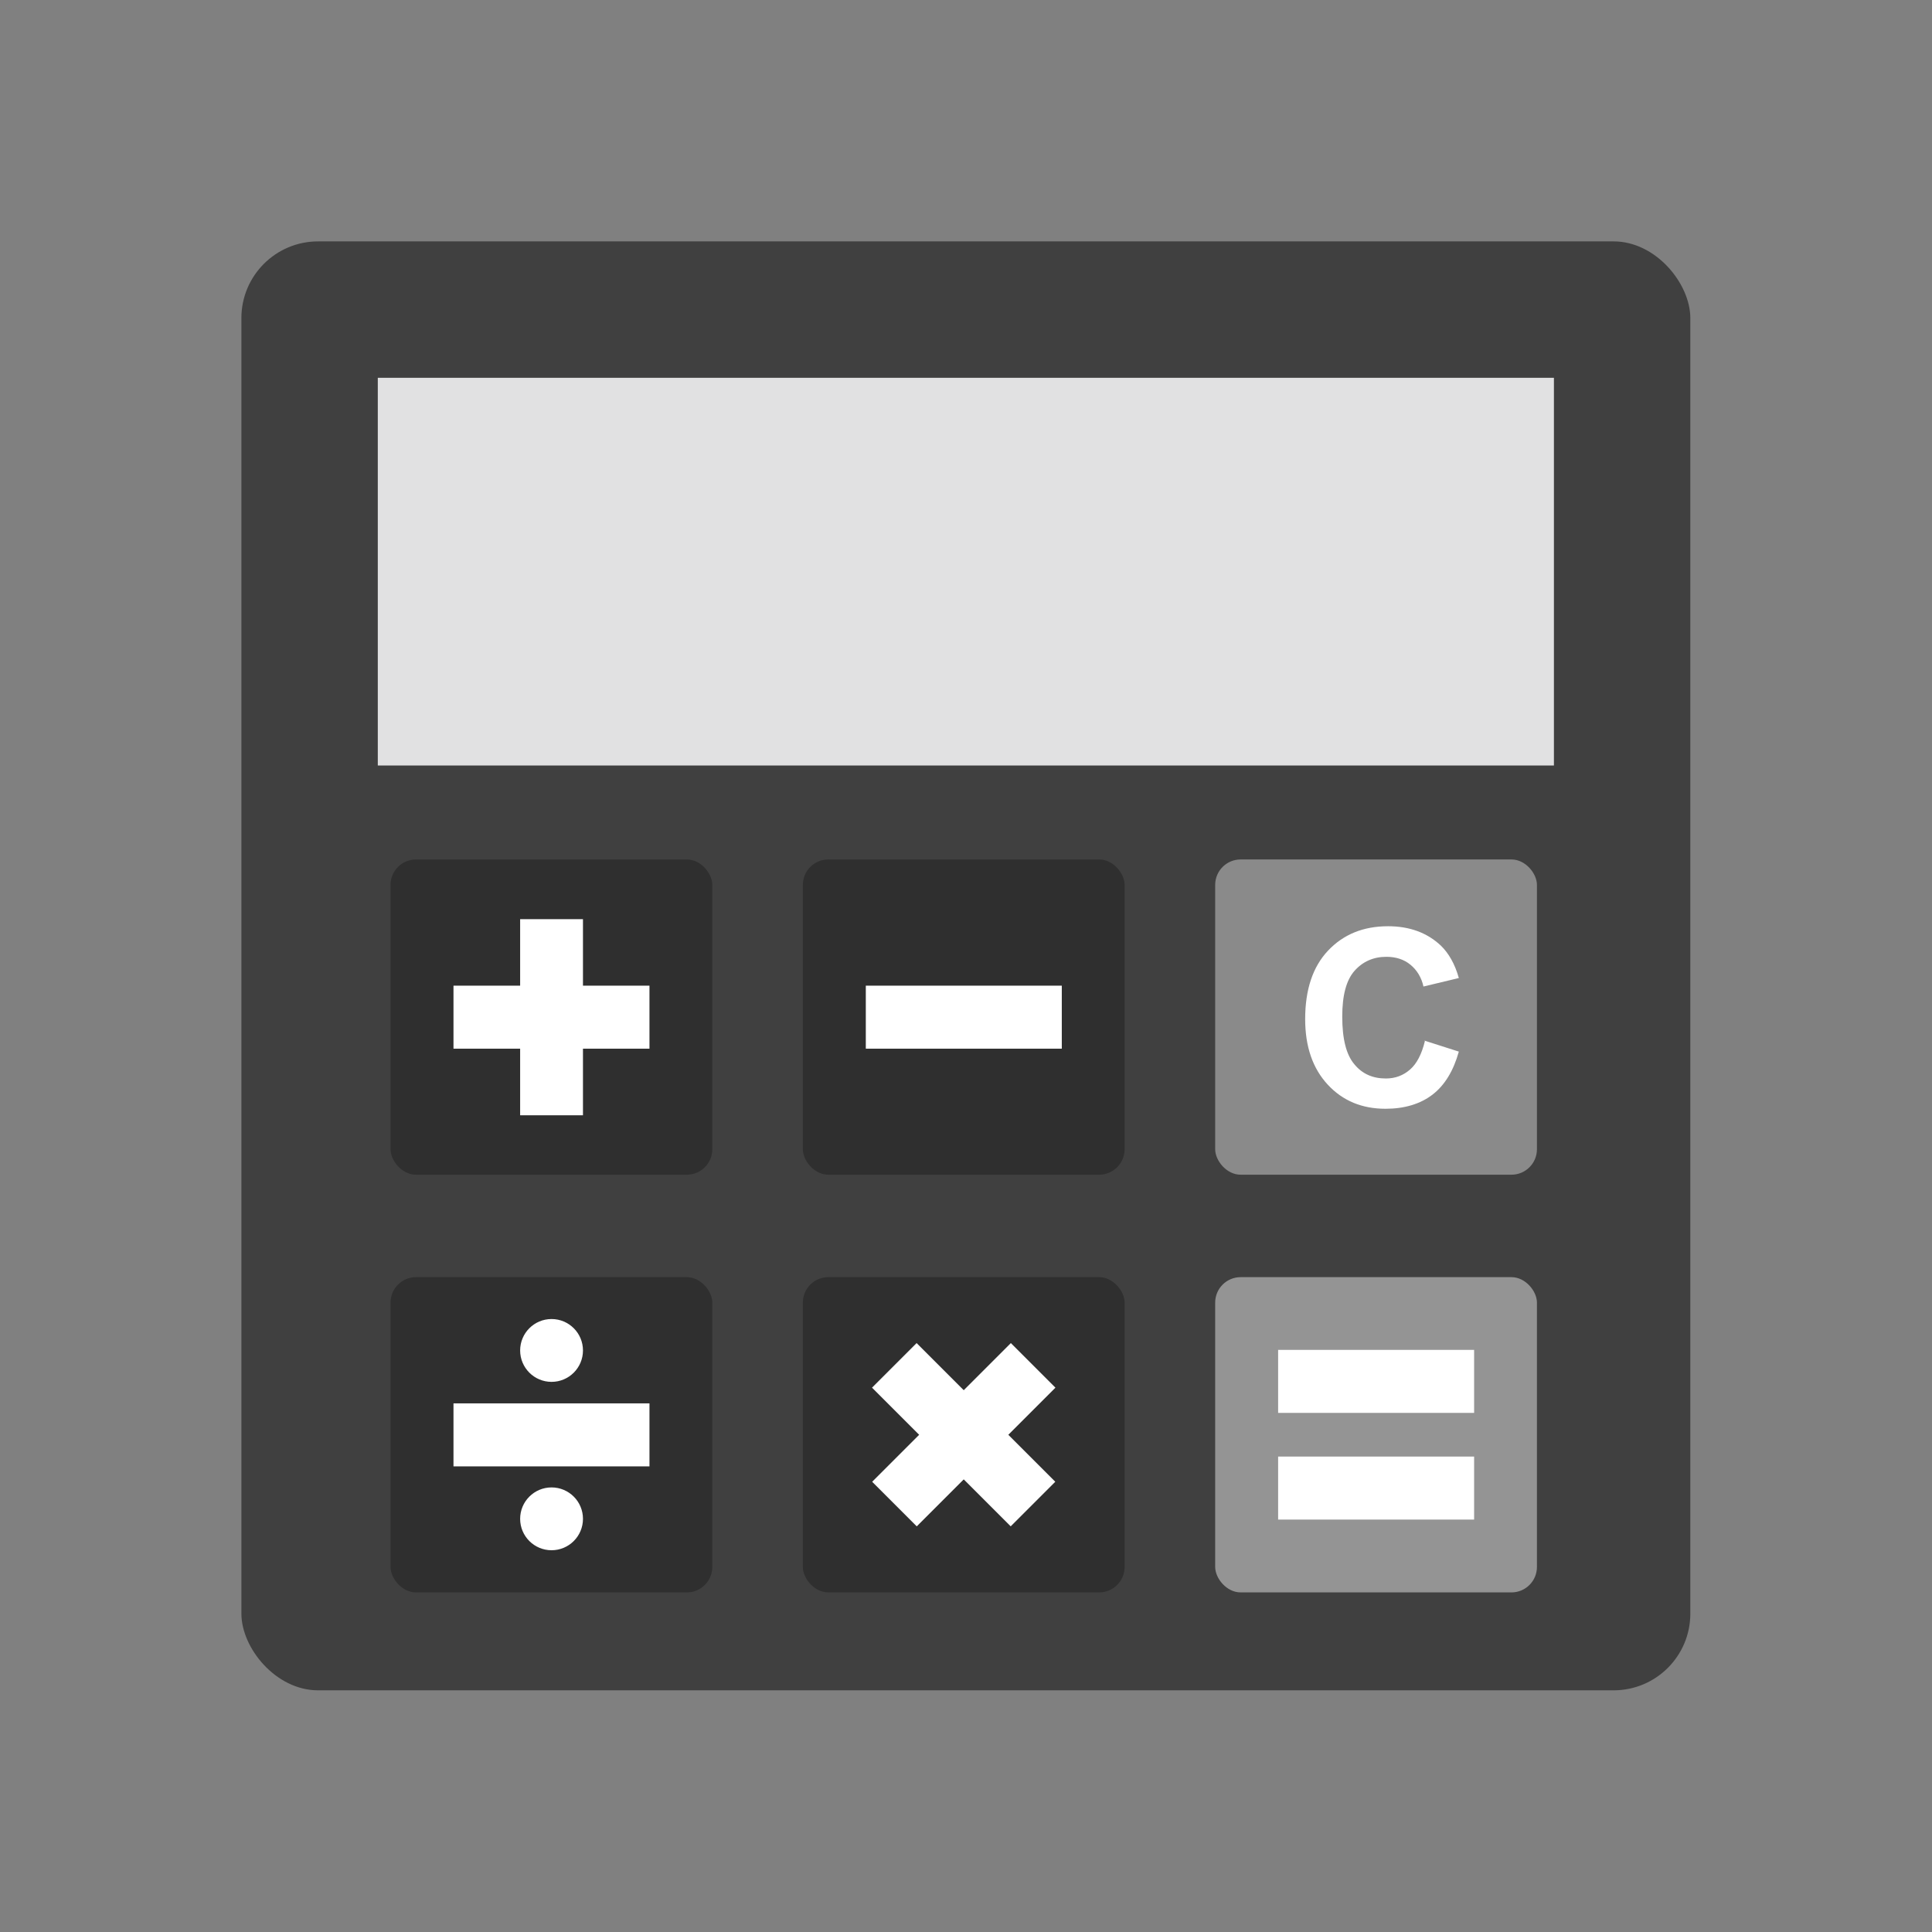 <?xml version="1.0" encoding="UTF-8"?>
<!DOCTYPE svg PUBLIC "-//W3C//DTD SVG 1.1//EN" "http://www.w3.org/Graphics/SVG/1.1/DTD/svg11.dtd">
<!-- Creator: CorelDRAW -->
<svg xmlns="http://www.w3.org/2000/svg" xml:space="preserve" width="6.827in" height="6.827in" style="shape-rendering:geometricPrecision; text-rendering:geometricPrecision; image-rendering:optimizeQuality; fill-rule:evenodd; clip-rule:evenodd"
viewBox="0 0 6.827 6.827"
 xmlns:xlink="http://www.w3.org/1999/xlink">
 <rect x="0" y="0" width="6.827" height="6.827" fill="#808080" stroke="none"/>
 <defs>
  <style type="text/css">
   <![CDATA[
    .fil7 {fill:none}
    .fil2 {fill:#2F2F2F}
    .fil0 {fill:#404040}
    .fil3 {fill:#8A8A8A}
    .fil4 {fill:#949494}
    .fil1 {fill:#E1E1E2}
    .fil5 {fill:white}
    .fil6 {fill:white;fill-rule:nonzero}
   ]]>
  </style>
 </defs>
 <g id="Layer_x0020_1">
  <g id="_503757656">
   <rect id="_503759864" class="fil0" x="0.853" y="0.853" width="5.12" height="5.12" rx="0.271" ry="0.271"/>
   <rect id="_503760128" class="fil1" x="1.335" y="1.335" width="4.156" height="1.37"/>
   <rect id="_503760368" class="fil2" x="1.38" y="3.037" width="1.137" height="1.114" rx="0.09" ry="0.09"/>
   <rect id="_503760056" class="fil2" x="2.837" y="3.037" width="1.137" height="1.114" rx="0.09" ry="0.09"/>
   <rect id="_503759672" class="fil3" x="4.294" y="3.037" width="1.137" height="1.114" rx="0.09" ry="0.09"/>
   <rect id="_503760152" class="fil2" x="1.38" y="4.513" width="1.137" height="1.114" rx="0.09" ry="0.09"/>
   <rect id="_503759336" class="fil2" x="2.837" y="4.513" width="1.137" height="1.114" rx="0.09" ry="0.09"/>
   <rect id="_503759528" class="fil4" x="4.294" y="4.513" width="1.137" height="1.114" rx="0.09" ry="0.09"/>
   <g>
    <rect id="_503759048" class="fil5" x="1.838" y="3.248" width="0.222" height="0.693"/>
    <rect id="_503759240" class="fil5" transform="matrix(2.7181E-014 1.026 -1.026 2.7181E-014 2.295 3.483)" width="0.217" height="0.675"/>
   </g>
   <rect id="_503758904" class="fil5" transform="matrix(2.7181E-014 1.026 -1.026 2.7181E-014 3.752 3.483)" width="0.217" height="0.675"/>
   <g>
    <rect id="_503759072" class="fil5" transform="matrix(0.726 0.726 -0.726 0.726 3.572 4.746)" width="0.217" height="0.675"/>
    <rect id="_503758400" class="fil5" transform="matrix(-0.726 0.726 -0.726 -0.726 3.729 5.236)" width="0.217" height="0.675"/>
   </g>
   <rect id="_503758232" class="fil5" transform="matrix(2.7181E-014 1.026 -1.026 2.7181E-014 2.295 4.959)" width="0.217" height="0.675"/>
   <g>
    <circle id="_503758808" class="fil5" cx="1.949" cy="5.367" r="0.111"/>
    <circle id="_503758304" class="fil5" cx="1.949" cy="4.772" r="0.111"/>
   </g>
   <g>
    <rect id="_503758616" class="fil5" transform="matrix(2.7181E-014 1.026 -1.026 2.7181E-014 5.209 4.77)" width="0.217" height="0.675"/>
    <rect id="_503758256" class="fil5" transform="matrix(2.7181E-014 1.026 -1.026 2.7181E-014 5.209 5.147)" width="0.217" height="0.675"/>
   </g>
   <path id="_503757776" class="fil6" d="M5.033 3.677l0.122 0.039c-0.019,0.068 -0.05,0.119 -0.093,0.152 -0.043,0.033 -0.099,0.05 -0.166,0.05 -0.083,0 -0.151,-0.028 -0.204,-0.085 -0.053,-0.057 -0.08,-0.134 -0.08,-0.232 0,-0.104 0.027,-0.185 0.081,-0.242 0.054,-0.057 0.124,-0.086 0.212,-0.086 0.076,0 0.138,0.023 0.186,0.068 0.028,0.027 0.05,0.065 0.064,0.115l-0.125 0.03c-0.007,-0.032 -0.023,-0.058 -0.046,-0.077 -0.023,-0.019 -0.052,-0.028 -0.085,-0.028 -0.046,0 -0.084,0.017 -0.113,0.05 -0.029,0.033 -0.043,0.087 -0.043,0.161 0,0.079 0.014,0.135 0.043,0.169 0.028,0.034 0.065,0.05 0.111,0.05 0.034,0 0.062,-0.011 0.086,-0.032 0.024,-0.021 0.041,-0.055 0.052,-0.1z"/>
  </g>
 </g>
 <rect class="fil7" width="6.827" height="6.827"/>
</svg>
